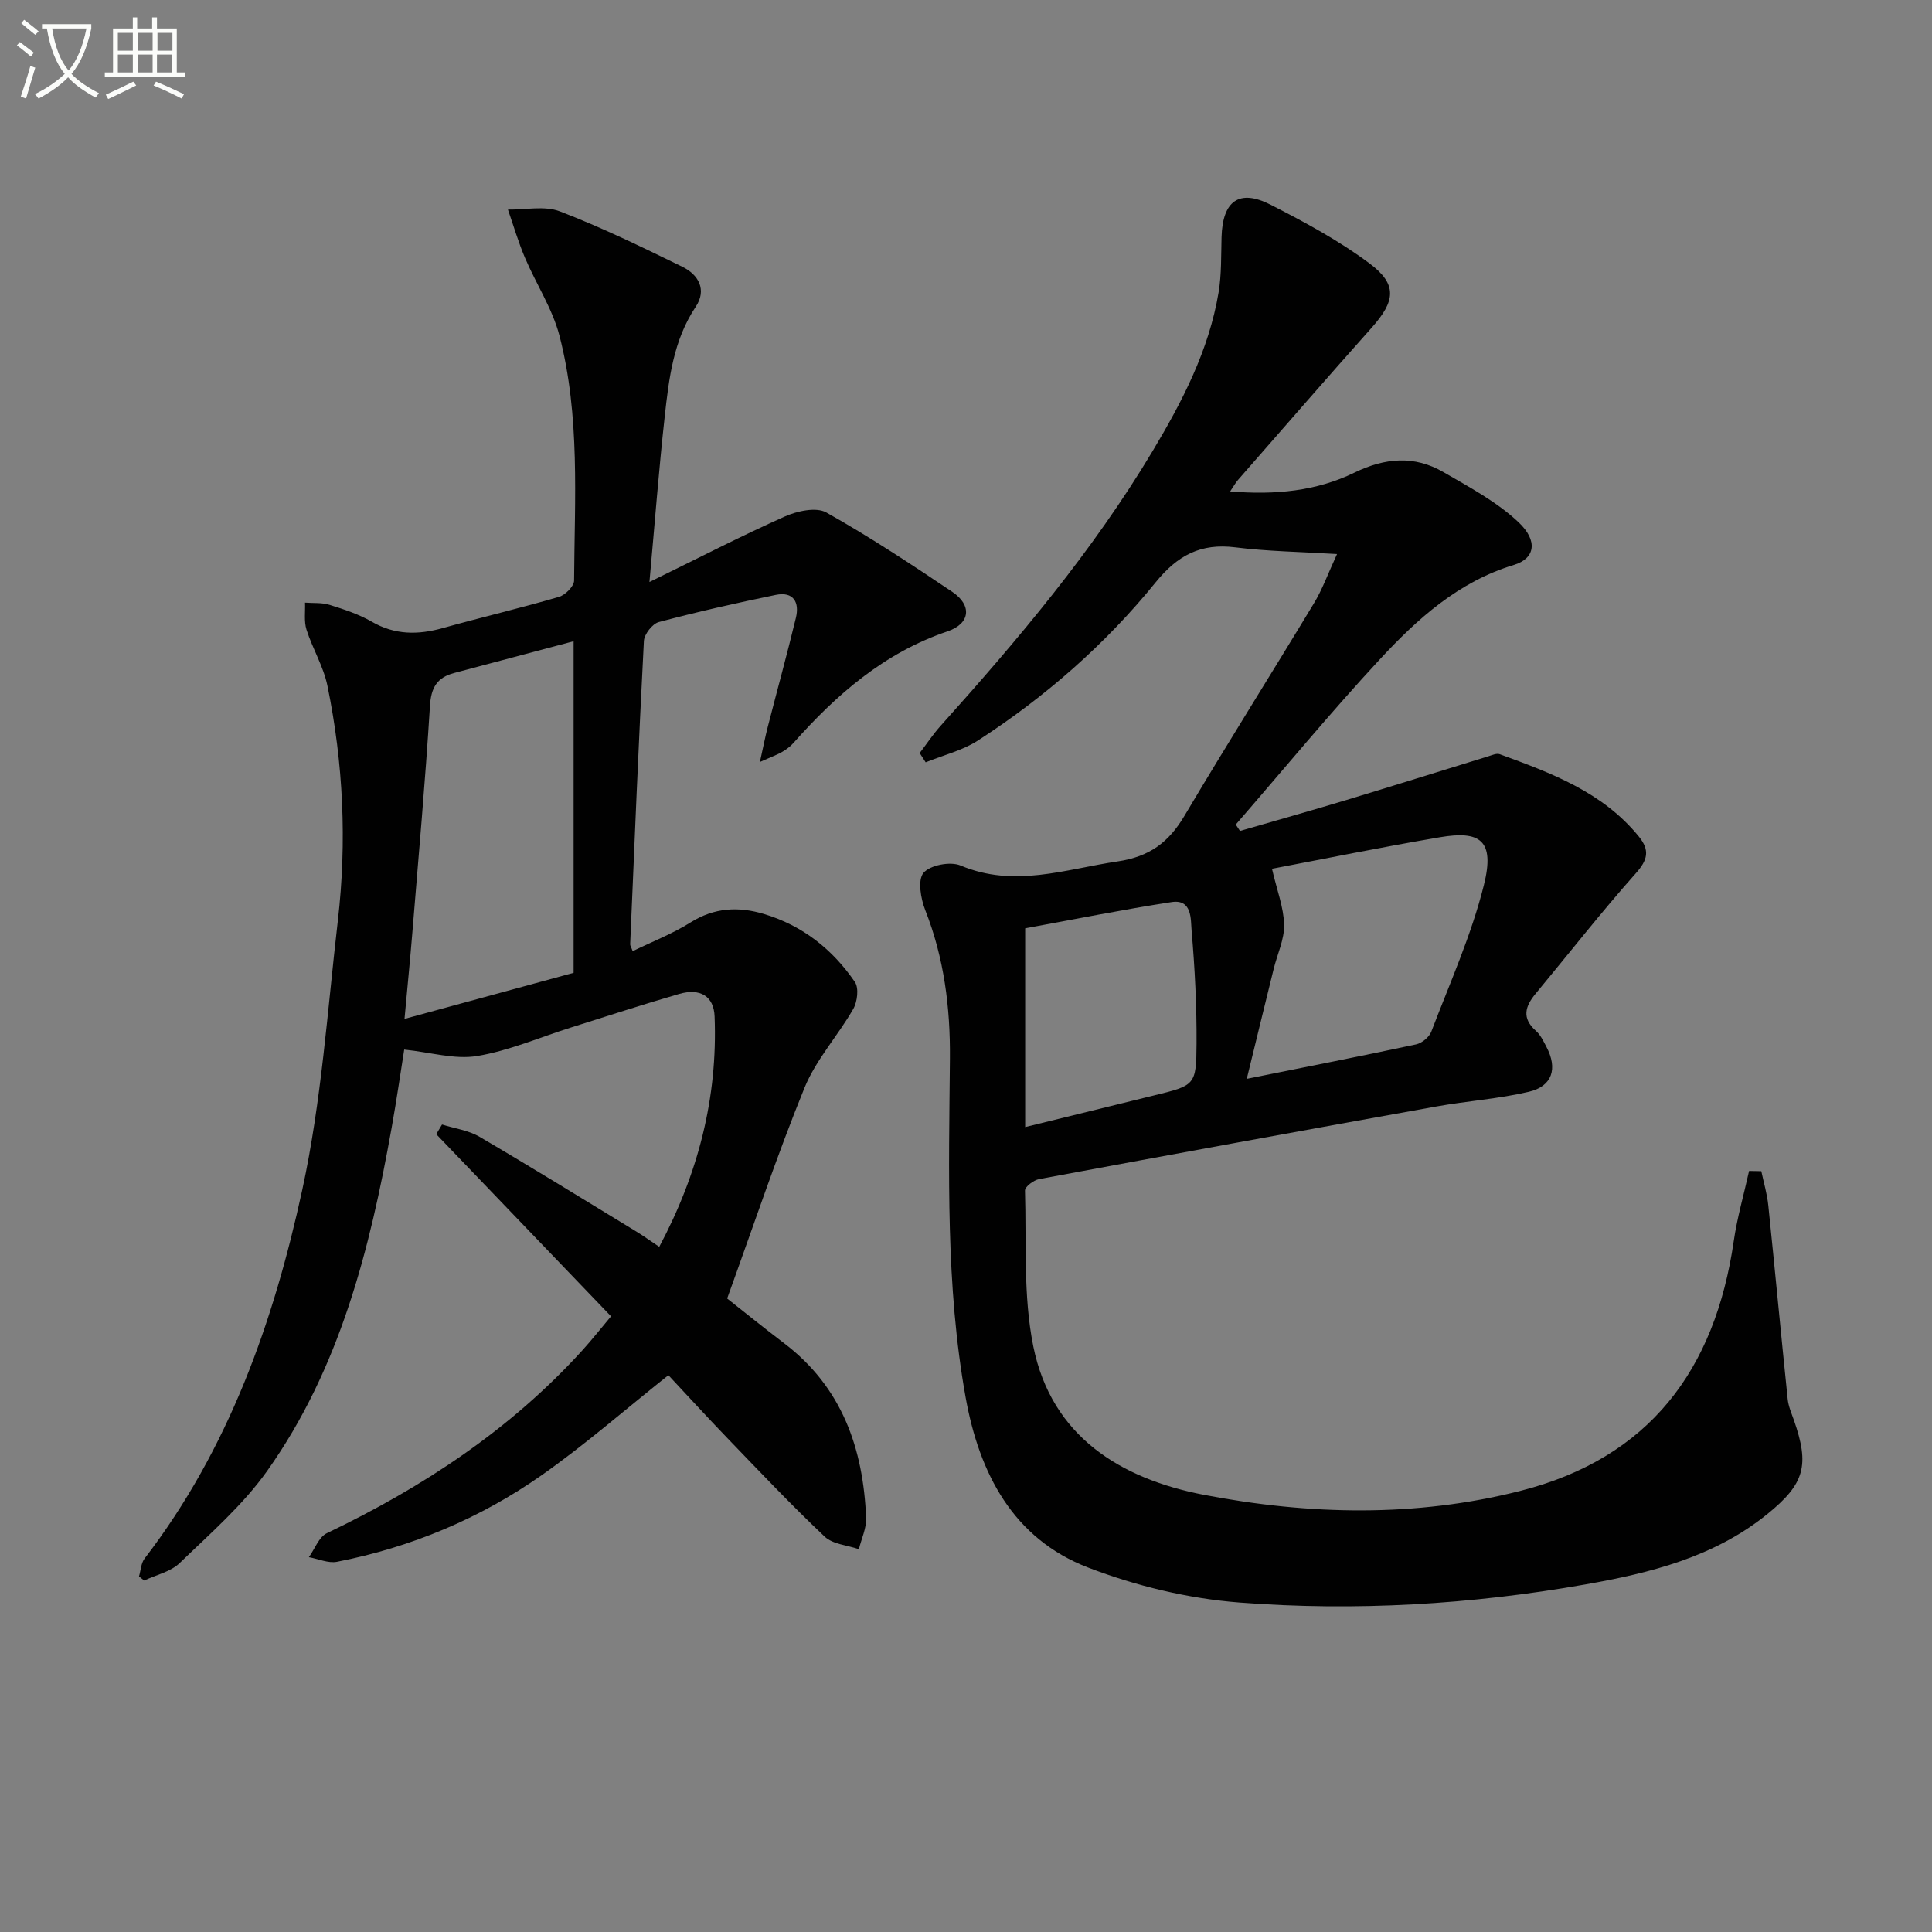 <svg enable-background="new 0 0 400 400" viewBox="0 0 400 400" xmlns="http://www.w3.org/2000/svg"><rect x="0" y="0" width="400" height="400" fill="#808080" stroke="none"/><path d="m6.4 11.7c-1-.8-1.9-1.6-2.9-2.3l.6-.7c.9.7 1.9 1.4 2.9 2.2zm-2.1 8.3c.7-2.1 1.4-4.2 2-6.4.2.1.6.3 1 .4-.7 2.3-1.3 4.4-1.9 6.4zm3-12.8c-1.1-.9-2.1-1.7-2.9-2.4l.6-.7c1 .8 2 1.5 3 2.4zm1.4-1.3v-.9h10.2v.9c-.9 4.2-2.3 7.3-4.1 9.4 1.3 1.4 3.2 2.7 5.7 4-.2.2-.4.5-.7.9-2.5-1.4-4.4-2.7-5.7-4.2-1.4 1.5-3.5 3-6.1 4.4 0 0 0 0-.1-.1-.3-.4-.5-.7-.7-.8 2.7-1.3 4.7-2.8 6.2-4.2-1.8-2.2-3-5.3-3.7-9.4zm9.2 0h-7.1c.6 3.8 1.7 6.7 3.4 8.7 1.7-2 2.9-4.8 3.7-8.7z" fill="#fbfcfa"/><path d="m31.6 3.6h.9v2.3h4.1v9.1h1.7v.9h-16.6v-.9h1.7v-9.1h4.1v-2.3h.9v2.3h3.1v-2.3zm-4 13.3.6.8c-1.9.9-3.8 1.9-5.8 2.8-.2-.3-.3-.6-.5-.9 2-.9 3.9-1.8 5.7-2.7zm-3.2-10.1v3.7h3.1v-3.7zm0 4.5v3.7h3.1v-3.7zm4.1-4.5v3.7h3.1v-3.7zm0 4.5v3.7h3.1v-3.7zm9.1 9.1c-2.1-1.1-4.1-2-5.8-2.7l.5-.8c2.2.9 4.1 1.8 5.8 2.6zm-1.9-13.6h-3.1v3.7h3.1zm-3.2 4.5v3.7h3.1v-3.7z" fill="#fbfcfa"/><g fill="#010101"><path d="m276.82 114.71c-7.6-.47-14.37-.55-21.05-1.39-7.16-.9-11.96 1.64-16.51 7.25-10.43 12.86-22.86 23.73-36.78 32.74-3.23 2.09-7.2 3.04-10.83 4.52-.41-.64-.83-1.28-1.24-1.92 1.44-1.88 2.75-3.87 4.33-5.63 16.03-17.86 31.49-36.17 43.86-56.83 6.16-10.29 11.7-20.93 13.7-32.94.62-3.74.5-7.61.61-11.43.21-7.48 3.64-10.02 10.15-6.7 7.07 3.61 14.16 7.43 20.49 12.16 5.83 4.36 5.35 7.8.44 13.31-9.3 10.43-18.46 20.99-27.66 31.5-.5.57-.87 1.25-1.64 2.39 9.32.78 17.87-.06 25.72-3.88 6.35-3.09 12.4-3.61 18.43-.12 5.38 3.12 11.04 6.14 15.51 10.34 4.18 3.92 3.43 7.56-.88 8.87-11.5 3.47-20.02 11.17-27.82 19.59-10.27 11.08-19.89 22.76-29.8 34.18.29.44.59.88.88 1.32 7.31-2.12 14.65-4.18 21.94-6.38 9.83-2.97 19.63-6.05 29.45-9.07.78-.24 1.73-.68 2.38-.44 10.64 3.89 21.27 7.8 28.78 17.02 2.32 2.85 1.91 4.83-.62 7.66-7.17 8.06-13.82 16.58-20.72 24.89-2.19 2.64-2.92 5.07.06 7.71.96.85 1.56 2.15 2.18 3.33 2.35 4.47 1.22 8.14-3.65 9.28-6.27 1.47-12.77 1.9-19.13 3.04-27.43 4.93-54.85 9.94-82.26 15.04-1.13.21-2.95 1.58-2.93 2.37.32 10.77-.39 21.8 1.72 32.25 3.78 18.68 18.09 27.44 35.39 30.76 21.7 4.16 43.77 4.66 65.34-.8 26.85-6.79 40.42-25.09 44.29-51.72.71-4.9 2.11-9.7 3.18-14.55.84.02 1.68.03 2.53.05.5 2.37 1.21 4.72 1.45 7.12 1.38 13.35 2.63 26.72 4.01 40.08.15 1.46.77 2.88 1.27 4.29 3.3 9.42 2.27 13.22-5.48 19.5-10.99 8.9-24.21 12.2-37.69 14.57-23.68 4.17-47.63 5.58-71.56 3.75-10.6-.81-21.42-3.42-31.36-7.24-15.58-5.99-22.55-19.54-25.37-35.19-4.18-23.22-3.46-46.74-3.26-70.19.09-10.59-1.2-20.82-5.11-30.74-.93-2.37-1.6-6.24-.36-7.71 1.36-1.61 5.56-2.41 7.66-1.53 11.12 4.69 21.66.77 32.52-.84 6.64-.98 10.6-3.96 13.86-9.46 8.73-14.72 17.87-29.2 26.72-43.86 1.81-2.94 2.97-6.24 4.86-10.32zm-13.47 65.16c1.03 4.46 2.43 8.01 2.51 11.59.07 3.03-1.41 6.09-2.16 9.15-1.8 7.28-3.57 14.56-5.57 22.75 12.68-2.55 23.88-4.74 35.05-7.13 1.21-.26 2.73-1.5 3.16-2.65 3.83-10.04 8.29-19.95 10.88-30.32 2.35-9.38-.86-11.31-9.08-9.92-11.92 2.02-23.76 4.44-34.79 6.53zm-51.1 53.48c9.26-2.27 17.94-4.41 26.62-6.54 8.55-2.09 8.81-2.09 8.86-10.72.05-7.8-.35-15.62-1.02-23.4-.2-2.34.15-6.59-4.16-5.92-10.11 1.55-20.15 3.58-30.3 5.43z"/><path d="m157.33 157.76c.72-3.24 1.11-5.27 1.63-7.28 1.93-7.52 4-15.01 5.82-22.56.78-3.23-.5-5.51-4.18-4.75-8.11 1.67-16.2 3.49-24.2 5.62-1.33.35-3.02 2.53-3.09 3.93-1.09 20.92-1.95 41.85-2.84 62.78-.01.29.21.59.52 1.43 4.04-1.97 8.23-3.6 11.97-5.94 4.93-3.09 9.92-3.35 15.24-1.75 7.98 2.4 14.18 7.32 18.8 14.08.85 1.24.51 4.08-.34 5.57-3.18 5.55-7.71 10.48-10.09 16.31-5.74 14.1-10.56 28.57-16.02 43.64 3.26 2.57 7.48 5.99 11.8 9.27 11.97 9.1 16.38 21.76 16.97 36.14.09 2.14-.97 4.33-1.5 6.49-2.4-.83-5.4-1.01-7.08-2.6-6.89-6.51-13.42-13.42-20.01-20.25-4.26-4.42-8.4-8.95-12.35-13.17-8.81 7.01-17.18 14.34-26.23 20.7-12.77 8.96-27.02 14.93-42.38 17.93-1.81.35-3.88-.61-5.82-.96 1.22-1.69 2.07-4.17 3.72-4.96 19.85-9.5 37.94-21.4 52.84-37.79 2-2.2 3.85-4.55 6-7.11-12.19-12.7-24.19-25.2-36.19-37.71.4-.67.8-1.34 1.2-2 2.6.82 5.46 1.19 7.76 2.54 10.89 6.38 21.63 13.02 32.42 19.59 1.54.94 3.01 2 4.79 3.19 8.07-15.16 12.12-30.87 11.46-47.7-.16-4.15-2.94-5.93-7.36-4.65-7.49 2.17-14.9 4.59-22.34 6.93-6.49 2.04-12.85 4.82-19.48 5.92-4.61.76-9.59-.77-15.08-1.34-.73 4.55-1.56 10.38-2.6 16.17-4.5 25.17-10.71 49.84-25.77 71.06-5.03 7.09-11.81 12.98-18.12 19.08-1.87 1.81-4.87 2.45-7.36 3.62-.35-.29-.71-.57-1.06-.86.37-1.24.42-2.74 1.16-3.7 17.42-22.66 26.71-49 32.65-76.37 3.96-18.24 5.2-37.09 7.36-55.71 1.89-16.29 1.14-32.56-2.16-48.62-.82-3.99-3.08-7.67-4.33-11.6-.55-1.73-.23-3.73-.31-5.6 1.7.13 3.5-.04 5.09.46 2.98.93 6.04 1.93 8.72 3.48 4.8 2.78 9.6 2.76 14.74 1.32 7.99-2.23 16.07-4.13 24.02-6.45 1.31-.38 3.13-2.2 3.14-3.37.1-16.95 1.28-34.05-3.02-50.67-1.46-5.63-4.84-10.74-7.15-16.17-1.38-3.24-2.37-6.65-3.53-9.98 3.61.06 7.59-.84 10.75.37 8.65 3.32 17.02 7.4 25.36 11.47 3.36 1.64 5.11 4.77 2.78 8.27-4.64 6.95-5.56 14.86-6.43 22.76-1.2 10.86-2.03 21.76-3.16 34.24 10.2-4.99 19-9.54 28.02-13.56 2.55-1.14 6.5-2.01 8.59-.84 8.96 5.02 17.57 10.71 26.11 16.45 4.08 2.75 3.75 6.55-.99 8.16-13.12 4.44-23 13.07-31.94 23.14-.65.73-1.49 1.34-2.34 1.84-.97.56-2.05.94-4.58 2.07zm-38.57 43.65c0-23.11 0-45.66 0-68.65-8.47 2.25-16.61 4.42-24.75 6.58-3.5.93-4.76 2.99-4.99 6.79-.97 15.72-2.38 31.42-3.66 47.12-.45 5.49-1 10.98-1.61 17.7 12.41-3.38 23.55-6.42 35.01-9.54z"/></g></svg>
